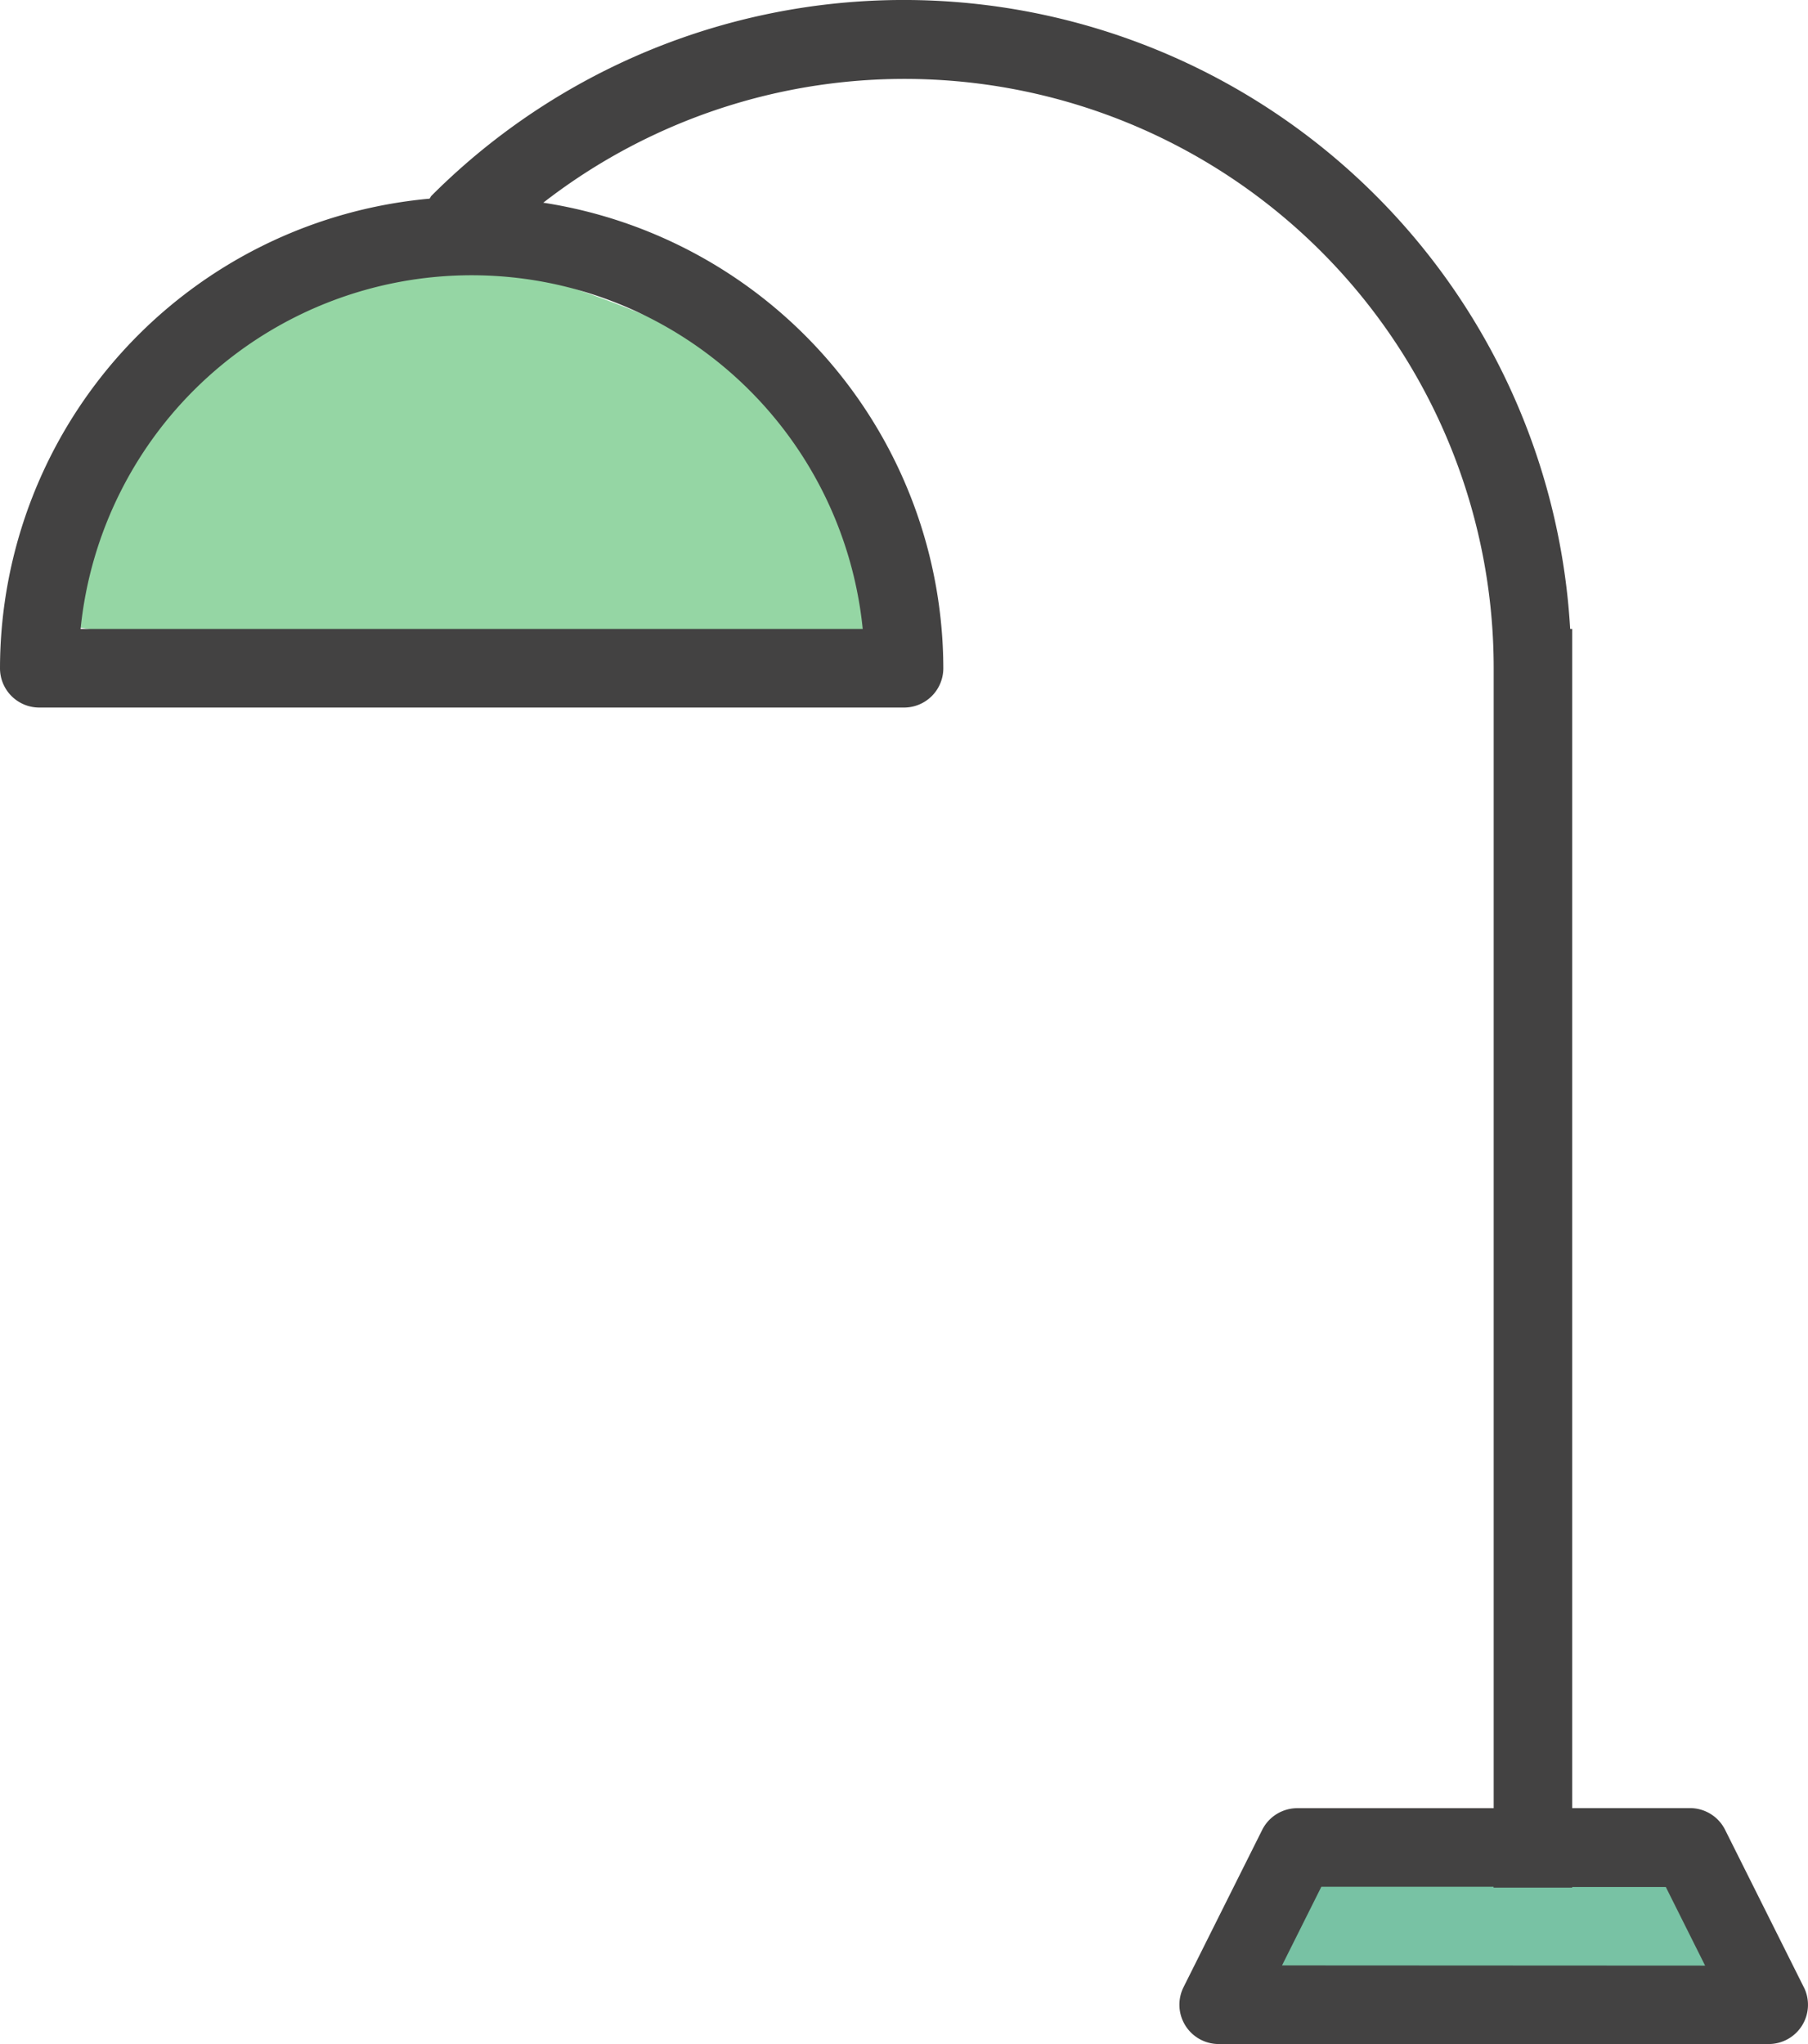 <svg xmlns="http://www.w3.org/2000/svg" width="49.716" height="56.2" viewBox="0 0 49.716 56.2">
  <g id="Group_361" data-name="Group 361" transform="translate(-866.211 -431)">
    <path id="Path_1019" data-name="Path 1019" d="M20747.07,335.044c-2.27,4.105-24.27,0-24.27,0s2.4-11.632,10.4-10.263S20749.34,330.939,20747.07,335.044Z" transform="translate(-19856 112.931)" fill="#95d6a4"/>
    <path id="Path_1020" data-name="Path 1020" d="M20768.65,370.2h-10.6l-2.2,4h14.8Z" transform="translate(-19856 112)" fill="#78c2a4"/>
    <g id="floor-lamp" transform="translate(863.211 431)">
      <path id="Path_1018" data-name="Path 1018" d="M52.6,54.636l-2.162-4.323a1.08,1.08,0,0,0-.966-.6H46.231V17.292h-.055A18.356,18.356,0,0,0,14.866,5.381c-.024.024-.032.055-.054.081A12.981,12.981,0,0,0,3,18.373a1.08,1.08,0,0,0,1.081,1.081H27.858a1.08,1.08,0,0,0,1.081-1.081,12.977,12.977,0,0,0-11-12.8,16.2,16.2,0,0,1,26.134,12.8V49.715h-5.4a1.082,1.082,0,0,0-.967.6l-2.162,4.323A1.081,1.081,0,0,0,36.5,56.2H51.635a1.08,1.08,0,0,0,.966-1.564ZM26.723,17.292H5.216a10.808,10.808,0,0,1,21.507,0Zm11.53,36.746,1.081-2.162h4.736V51.9h2.162v-.018h2.574l1.081,2.162Z" transform="translate(0)" fill="#434242"/>
    </g>
  </g>
</svg>
